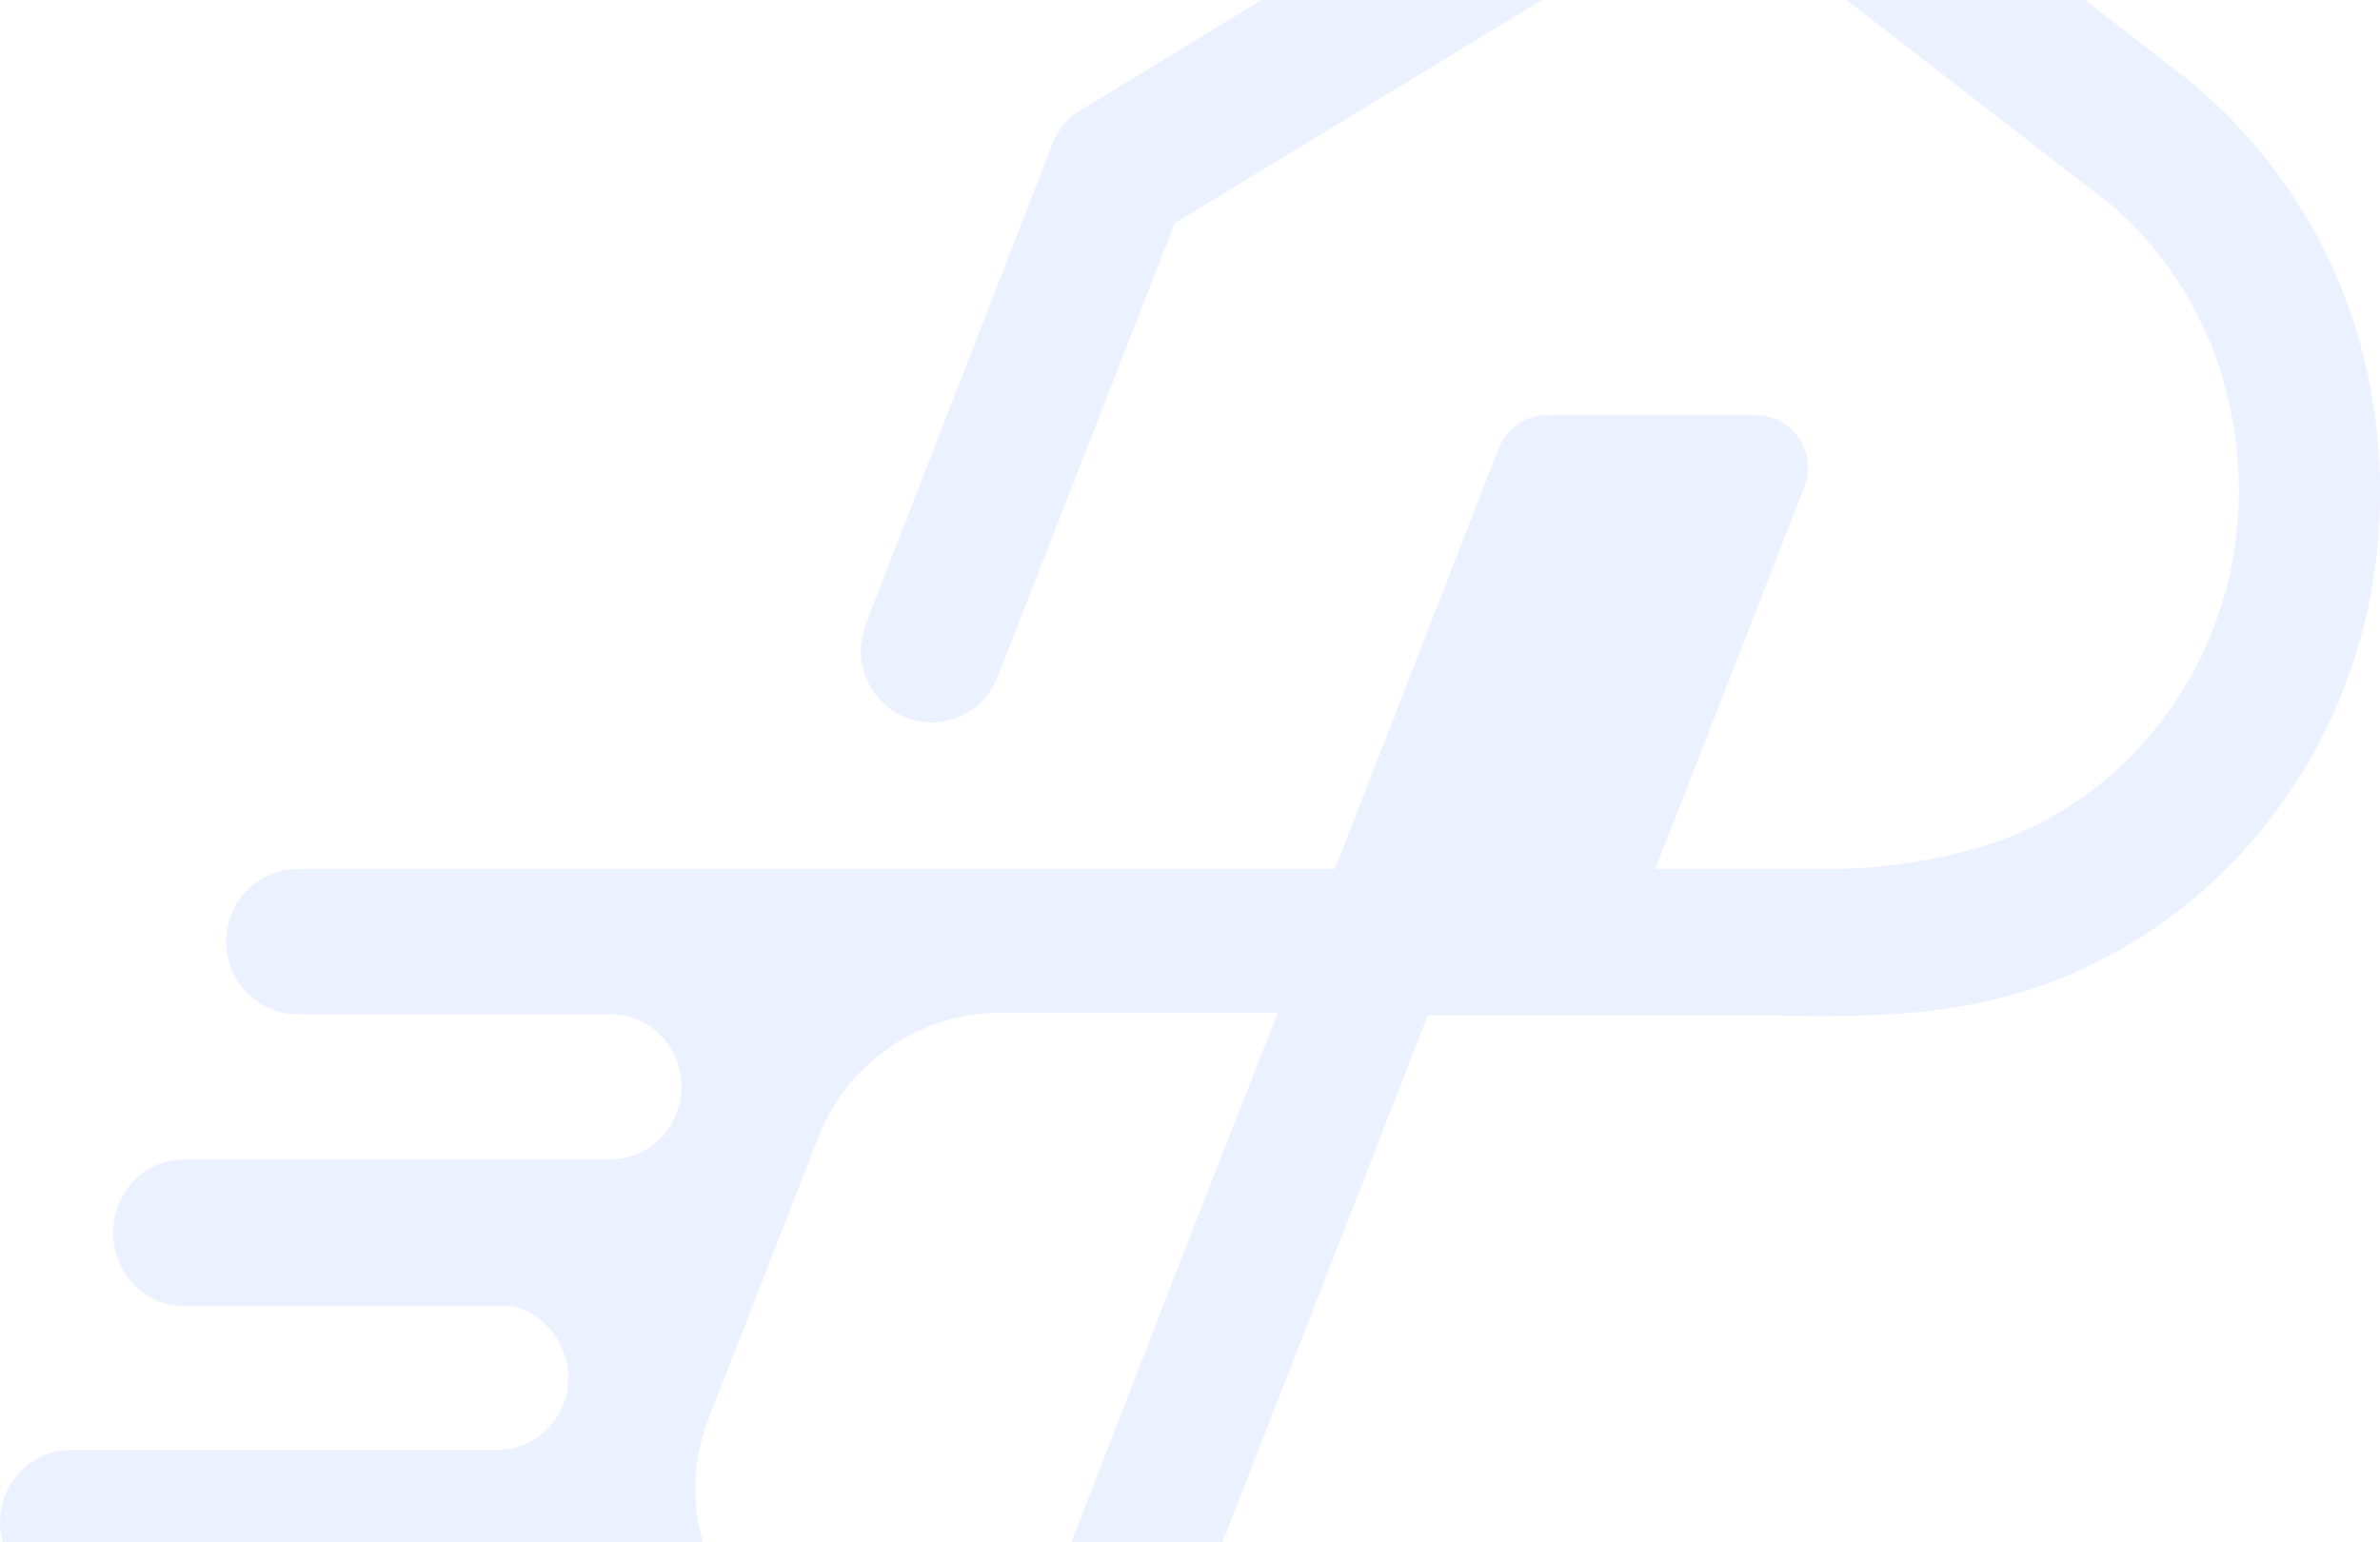 <svg width="554" height="359" viewBox="0 0 554 359" fill="none" xmlns="http://www.w3.org/2000/svg">
<path opacity="0.1" d="M508.718 18.143L508.422 17.841C508.126 17.539 507.83 17.539 507.534 17.237L410.17 -58.538C404.844 -62.764 397.445 -63.066 391.526 -59.745L251.548 25.69C248.292 27.502 245.925 30.521 244.741 34.143L201.534 145.24C201.534 145.24 200.35 149.164 200.35 151.278C200.35 160.636 207.749 168.184 216.923 168.184C223.433 168.184 229.056 164.259 231.72 158.825C232.016 158.221 273.447 51.955 273.447 51.955L398.629 -24.122L491.849 48.031C509.902 63.729 521.147 87.578 521.147 114.145C521.147 154.297 494.809 188.109 459 197.769C441.54 202.599 426.743 202.298 426.743 202.298H385.312L419.936 113.541C423.192 105.39 417.273 96.635 408.691 96.635H360.157C355.126 96.635 350.983 99.654 348.911 104.182L310.735 202.298H69.25C60.075 202.298 52.677 209.845 52.677 219.204C52.677 228.562 60.075 236.11 69.25 236.11H142.05C151.224 236.11 158.623 243.657 158.623 253.016C158.623 262.374 151.224 269.922 142.05 269.922H42.911C33.737 269.922 26.338 277.469 26.338 286.828C26.338 296.186 33.441 304.035 42.615 304.035H117.783C125.478 304.337 132.284 312.186 132.284 320.639C132.284 329.998 124.886 337.546 115.712 337.546H16.573C7.398 337.546 0 345.093 0 354.451C0 363.81 7.398 371.357 16.573 371.357H132.284C139.091 393.094 155.072 411.509 177.267 420.566C186.737 424.189 196.207 426 205.677 426C236.455 426 266.048 406.981 277.886 376.188L332.339 236.411H413.426C413.426 236.411 439.468 237.317 454.265 234.6C510.493 226.449 553.996 176.033 553.996 115.051C554.292 74.899 536.24 40.181 508.718 18.143ZM274.335 294.677C274.039 295.582 247.996 362.603 247.996 362.603C241.486 379.81 224.321 391.282 205.973 391.282C200.35 391.282 195.023 390.075 189.696 388.263C178.747 383.735 170.164 375.282 165.429 364.112C160.694 352.942 160.694 340.866 165.134 329.696L172.828 310.073L190.584 264.487C197.095 247.883 213.076 236.713 230.536 235.808H297.418L274.335 294.677Z" fill="#4075FF"/>
</svg>
